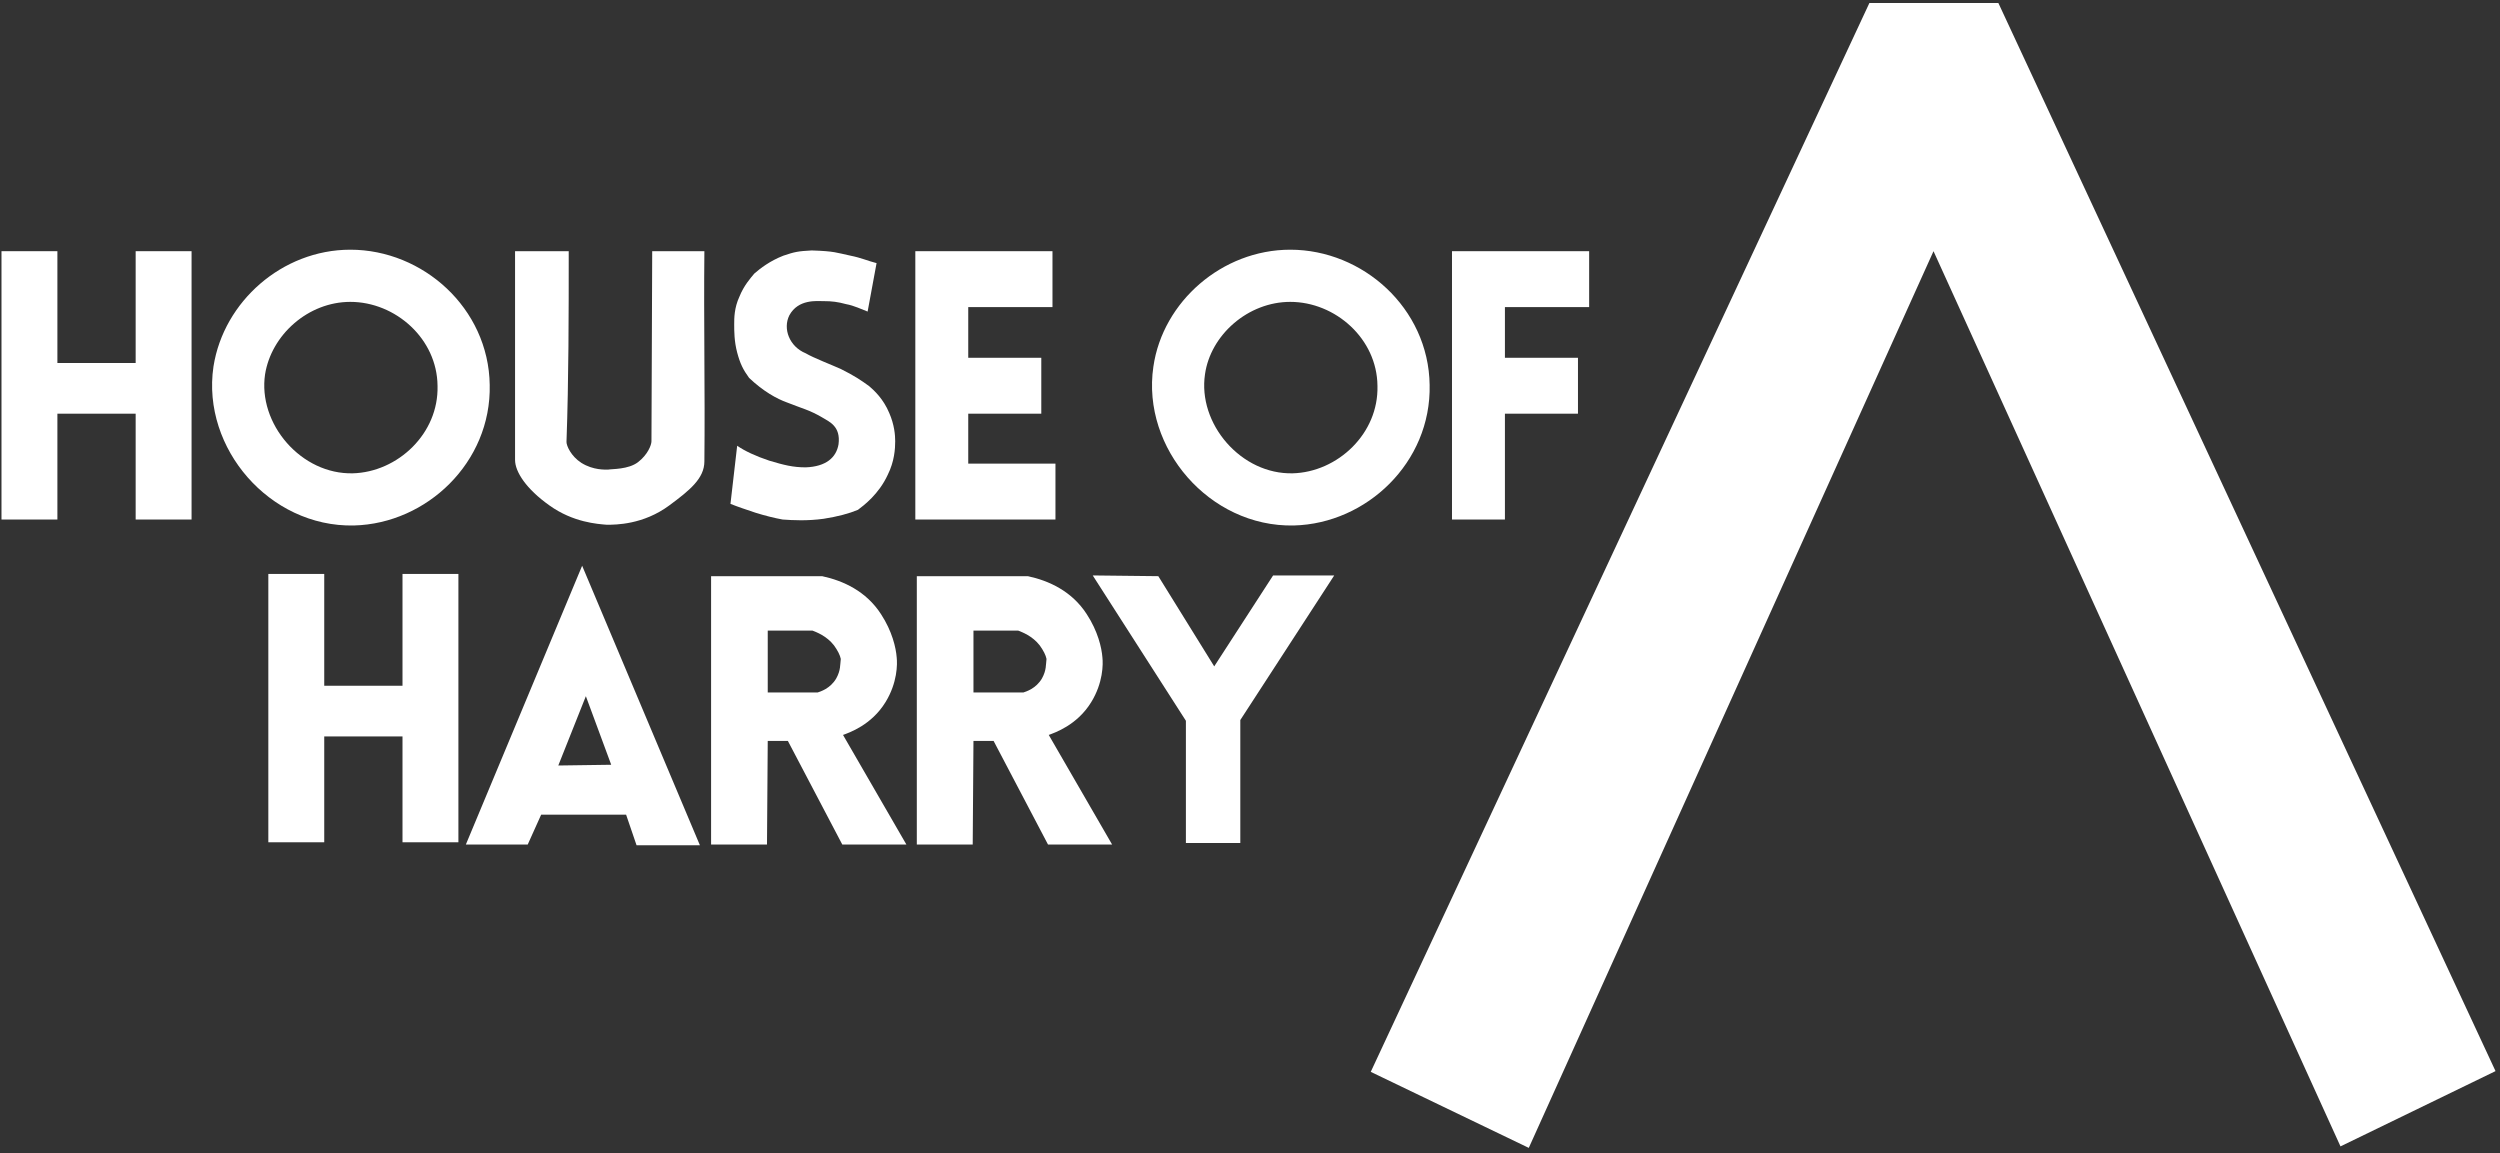 <?xml version="1.0" encoding="utf-8"?>
<!-- Generator: Adobe Illustrator 28.2.0, SVG Export Plug-In . SVG Version: 6.00 Build 0)  -->
<svg version="1.1" xmlns="http://www.w3.org/2000/svg" xmlns:xlink="http://www.w3.org/1999/xlink" x="0px" y="0px"
	 viewBox="0 0 335.4 154.7" style="enable-background:new 0 0 335.4 154.7;" xml:space="preserve">
<rect x="0" y="0" width="335.4" height="154.7" fill="#333333" stroke="none"/>
<style type="text/css">
	.st0{fill:#FFFFFF;}
	.st1{fill:none;stroke:#FFFFFF;stroke-width:7;stroke-miterlimit:10;}
</style>
<g id="Vrstva_16">
	<polygon class="st0" points="183.9,143.8 205.1,154 259.4,33.7 314,153.8 334.8,143.7 268.1,0.4 250.8,0.4 	"/>
</g>
<g id="Y">
	<polygon class="st0" points="146.6,77.2 159.1,96.7 159.1,113.1 166.4,113.1 166.4,96.6 179,77.2 170.8,77.2 162.9,89.4 
		155.4,77.3 	"/>
</g>
<g id="R_00000040548646688802542440000010201837121413918140_">
	<path class="st0" d="M140.7,98.6c0.8-0.3,3.8-1.3,5.7-4.4c1.6-2.6,1.6-5.1,1.5-6c-0.1-1.3-0.6-3.5-2.1-5.8c-2-3.1-5.1-4.5-7.9-5.1
		c-5,0-9.9,0-14.9,0l0,36l7.5,0l0.1-13.9l2.7,0l7.3,13.9l8.6,0L140.7,98.6z M139.8,91c-0.8,1.4-2.2,1.8-2.5,1.9c-2.2,0-4.5,0-6.7,0
		l0-8.3l6,0c0.5,0.2,1.9,0.7,2.9,2c0.5,0.7,0.8,1.3,0.9,1.8C140.3,89.2,140.4,89.9,139.8,91z"/>
</g>
<g id="R">
	<path class="st0" d="M113.1,98.6c0.8-0.3,3.8-1.3,5.7-4.4c1.6-2.6,1.6-5.1,1.5-6c-0.1-1.3-0.6-3.5-2.1-5.8c-2-3.1-5.1-4.5-7.9-5.1
		c-5,0-9.9,0-14.9,0l0,36l7.5,0l0.1-13.9l2.7,0l7.3,13.9l8.6,0L113.1,98.6z M112.2,91c-0.8,1.4-2.2,1.8-2.5,1.9c-2.2,0-4.5,0-6.7,0
		l0-8.3l6,0c0.5,0.2,1.9,0.7,2.9,2c0.5,0.7,0.8,1.3,0.9,1.8C112.7,89.2,112.8,89.9,112.2,91z"/>
</g>
<g id="A">
	<path class="st0" d="M78.1,75.9l-15.6,37.4h8.3l1.8-4H84l1.4,4.1l8.5,0L78.1,75.9z M74.9,102.7l3.7-9.3l3.4,9.2L74.9,102.7z"/>
</g>
<g id="H_00000137815463265469238090000010504445543033067449_">
	<polygon class="st0" points="36,77 36,113 43.5,113 43.5,98.8 54,98.8 54,113 61.5,113 61.5,77 54,77 54,92 43.5,92 43.5,77 	"/>
</g>
<g id="F">
	<polyline class="st0" points="201.9,69.7 201.9,55.5 211.7,55.5 211.7,48 201.9,48 201.9,41.2 213.2,41.2 213.2,33.7 194.8,33.7 
		194.8,69.7 201.9,69.7 	"/>
</g>
<g id="O_00000125581711417881631850000010016092189976770733_">
	<path class="st1" d="M173.1,37c7.9,0,15.1,6.4,15.2,14.7c0.2,8.4-6.9,15.1-14.8,15.3c-9.1,0.2-16.6-8.5-15.3-17.3
		C159.2,42.7,165.7,37,173.1,37z"/>
</g>
<g id="E">
	<polygon class="st0" points="122.8,33.7 122.8,69.7 141.6,69.7 141.6,62.2 129.9,62.2 129.9,55.5 139.7,55.5 139.7,48 129.9,48 
		129.9,41.2 141.2,41.2 141.2,33.7 	"/>
</g>
<g id="S">
	<g id="Vrstva_7">
	</g>
	<path class="st0" d="M110.3,56c-1.7-1-2.7-1.2-4.7-2c-1.4-0.5-3.2-1.5-5.1-3.3c-0.8-1.1-1.2-1.9-1.6-3.4c-0.4-1.5-0.4-2.9-0.4-3.8
		c0-0.8,0-2.2,0.7-3.7c0.6-1.5,1.5-2.5,2-3.1c0.8-0.7,2.1-1.7,3.9-2.4c1.5-0.5,1.9-0.6,3.8-0.7c3.1,0.1,3.3,0.3,5.2,0.7
		c1.5,0.3,2.3,0.7,3.5,1l-1.2,6.5c-0.8-0.3-1.8-0.8-2.9-1c-1.1-0.3-1.9-0.4-3-0.4c-0.9,0-3.4-0.3-4.6,1.9c-0.9,1.8,0,4.2,2.2,5.1
		c1,0.6,3.6,1.6,4.7,2.1c1.8,0.9,2.7,1.5,3.8,2.3c0.7,0.6,1.9,1.7,2.7,3.6c0.7,1.6,0.8,3,0.8,3.8c0,1-0.1,2.7-1,4.5
		c-1.2,2.6-3.2,4.1-4,4.7c-1.2,0.5-2.7,0.9-4.6,1.2c-2.2,0.3-4.1,0.2-5.5,0.1c-1.1-0.2-2.3-0.5-3.6-0.9c-1.2-0.4-2.4-0.8-3.4-1.2
		c0.3-2.6,0.6-5.2,0.9-7.8c1,0.7,2.5,1.4,4.3,2c2,0.6,3.2,0.9,4.9,0.9c2.7-0.1,4.1-1.3,4.4-3.1C112.8,57.2,111.3,56.6,110.3,56z"/>
</g>
<g id="U">
	<path class="st0" d="M76.3,33.7l-7.2,0l0,28c0,1.6,1.5,3.9,4.6,6.1c3.2,2.3,6.5,2.5,7.7,2.6c1.2,0,4.9,0,8.4-2.6
		c2.7-2,4.7-3.6,4.7-5.9c0.1-9.5-0.1-18.7,0-28.2h-7l-0.1,25.5c0,0.5-0.5,1.8-1.8,2.8c-1.3,1-3.5,0.9-4,1c-0.4,0-2,0.1-3.6-0.9
		c-1.4-0.9-2-2.3-2-2.8C76.3,50.8,76.3,42.2,76.3,33.7z"/>
</g>
<g id="O">
	<path class="st1" d="M47,37c7.9,0,15.1,6.4,15.2,14.7c0.2,8.4-6.9,15.1-14.8,15.3c-9.1,0.2-16.6-8.5-15.3-17.3
		C33.2,42.7,39.6,37,47,37z"/>
</g>
<g id="H">
	<polygon class="st0" points="0.2,33.7 0.2,69.7 7.7,69.7 7.7,55.5 18.2,55.5 18.2,69.7 25.7,69.7 25.7,33.7 18.2,33.7 18.2,48.7 
		7.7,48.7 7.7,33.7 	"/>
</g>
</svg>

